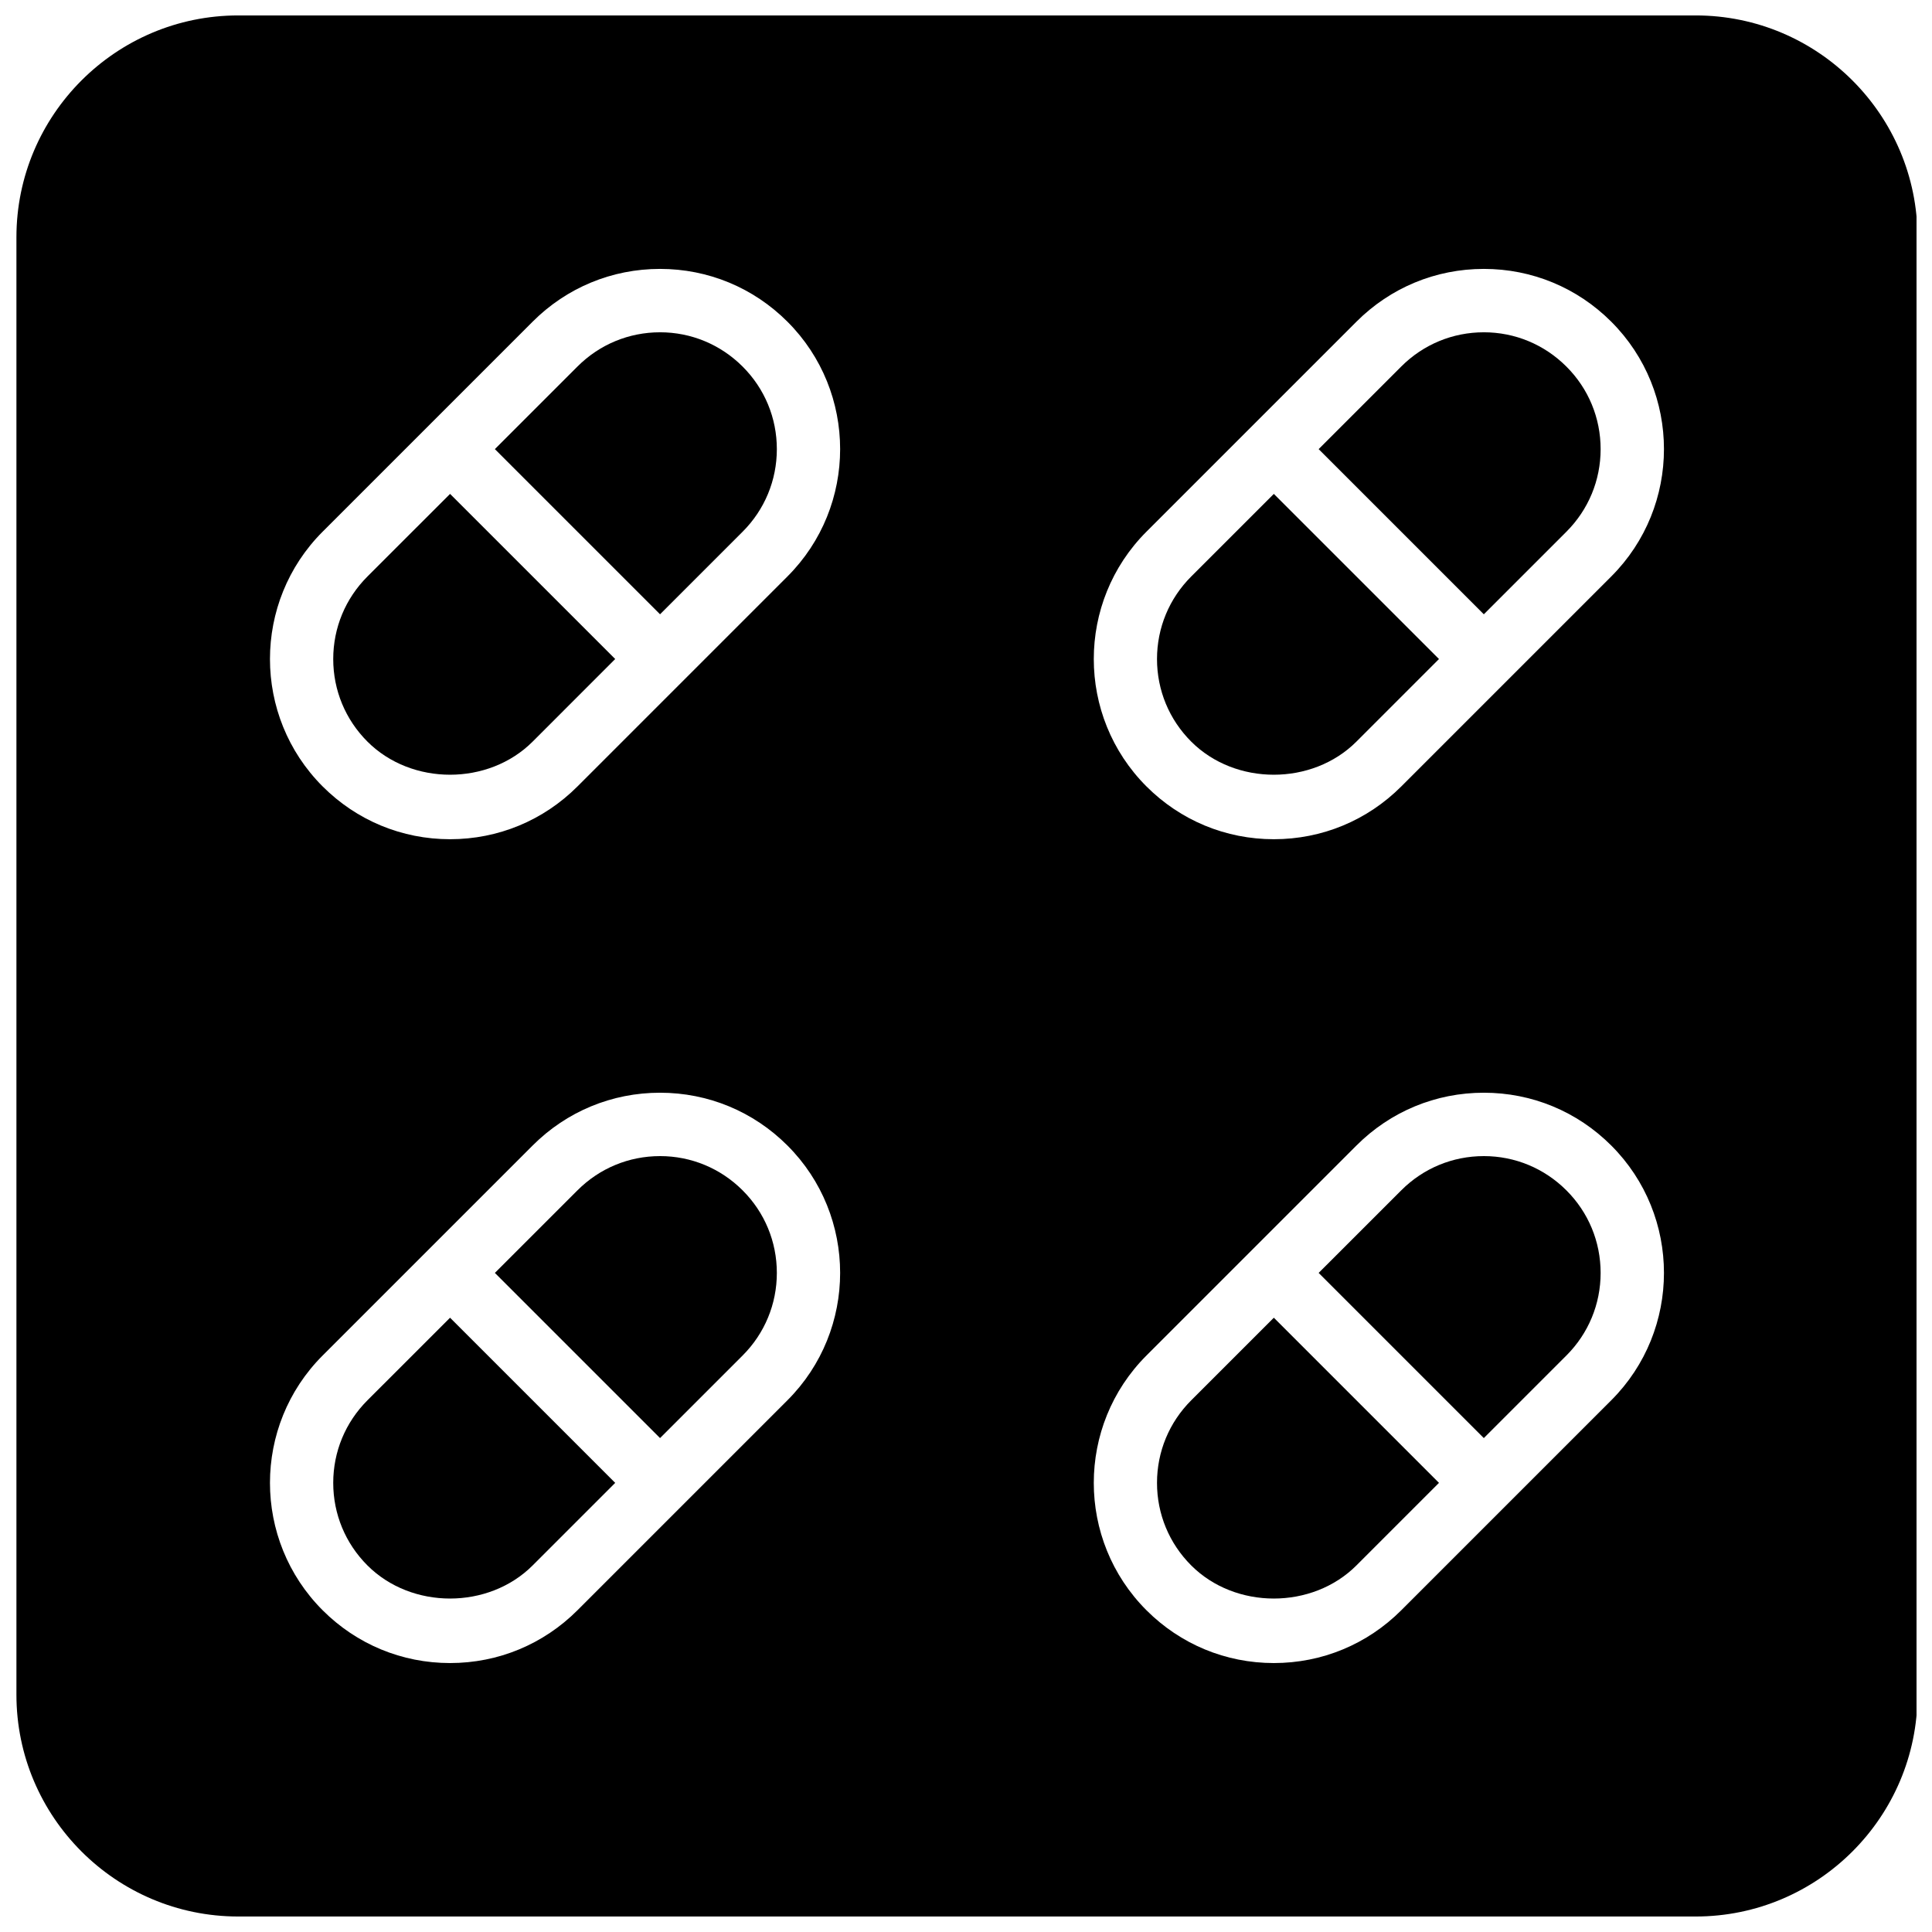 <?xml version="1.0" encoding="UTF-8"?>
<!-- Uploaded to: SVG Repo, www.svgrepo.com, Generator: SVG Repo Mixer Tools -->
<svg width="800px" height="800px" version="1.1" viewBox="144 144 512 512" xmlns="http://www.w3.org/2000/svg">
 <defs>
  <clipPath id="a">
   <path d="m148.09 148.09h503.81v503.81h-503.81z"/>
  </clipPath>
 </defs>
 <path d="m537.23 450.38c-8.27 0-16.039 3.223-21.883 9.07l-21.891 21.883 43.773 43.773 21.883-21.883c5.844-5.844 9.07-13.621 9.07-21.883 0-8.262-3.215-16.039-9.07-21.883-5.852-5.844-13.617-9.078-21.883-9.078z"/>
 <path d="m263.27 274.89-21.891 21.883c-5.844 5.844-9.07 13.621-9.07 21.883 0 8.262 3.223 16.039 9.07 21.883 11.695 11.695 32.074 11.695 43.773 0l21.883-21.891z"/>
 <path d="m318.92 232.06c-8.27 0-16.039 3.223-21.883 9.07l-21.891 21.891 43.773 43.773 21.883-21.883c5.844-5.844 9.07-13.621 9.07-21.883s-3.215-16.039-9.07-21.883c-5.852-5.844-13.621-9.086-21.883-9.086z"/>
 <path d="m318.92 450.38c-8.27 0-16.039 3.223-21.883 9.07l-21.891 21.883 43.773 43.773 21.883-21.883c5.844-5.844 9.07-13.621 9.07-21.883 0-8.262-3.215-16.039-9.07-21.883-5.852-5.844-13.621-9.078-21.883-9.078z"/>
 <path d="m263.27 493.21-21.891 21.883c-5.844 5.844-9.07 13.621-9.07 21.883 0 8.262 3.223 16.039 9.07 21.883 11.695 11.695 32.074 11.695 43.773 0l21.883-21.883z"/>
 <path d="m481.58 493.21-21.891 21.883c-5.844 5.844-9.07 13.621-9.07 21.883 0 8.262 3.223 16.039 9.07 21.883 11.695 11.695 32.074 11.695 43.773 0l21.883-21.883z"/>
 <g clip-path="url(#a)">
  <path d="m593.38 148.09h-386.25c-32.41 0-58.777 26.375-58.777 58.777v386.25c0 32.402 26.367 58.777 58.777 58.777h386.25c32.41 0 58.777-26.375 58.777-58.777v-386.25c0-32.402-26.367-58.777-58.777-58.777zm-240.7 367-55.645 55.645c-9.02 9.02-21.004 13.992-33.766 13.992s-24.746-4.973-33.762-13.988c-18.617-18.617-18.617-48.902 0-67.52l55.645-55.645c9.016-9.02 21.008-13.992 33.762-13.992s24.746 4.973 33.762 13.988c18.625 18.617 18.625 48.902 0.004 67.52zm0-218.32-55.645 55.645c-9.02 9.02-21.004 13.988-33.766 13.988s-24.746-4.973-33.762-13.988c-18.617-18.617-18.617-48.902 0-67.52l55.645-55.645c9.016-9.02 21.008-13.988 33.762-13.988s24.746 4.973 33.762 13.988c18.625 18.617 18.625 48.902 0.004 67.52zm218.32 218.32-55.645 55.645c-9.02 9.02-21.004 13.992-33.766 13.992s-24.746-4.973-33.762-13.988c-18.617-18.617-18.617-48.902 0-67.52l55.645-55.645c9.016-9.02 21.008-13.992 33.762-13.992 12.754 0 24.746 4.973 33.762 13.988 18.629 18.617 18.629 48.902 0.004 67.52zm0-218.32-55.645 55.645c-9.02 9.02-21.004 13.988-33.766 13.988s-24.746-4.973-33.762-13.988c-18.617-18.617-18.617-48.902 0-67.52l55.645-55.645c9.016-9.02 21.008-13.988 33.762-13.988 12.754 0 24.746 4.973 33.762 13.988 18.629 18.617 18.629 48.902 0.004 67.52z"/>
 </g>
 <path d="m481.58 274.89-21.891 21.883c-5.844 5.844-9.07 13.621-9.07 21.883 0 8.262 3.223 16.039 9.07 21.883 11.695 11.695 32.074 11.695 43.773 0l21.883-21.891z"/>
 <path d="m537.23 232.06c-8.27 0-16.039 3.223-21.883 9.07l-21.891 21.891 43.773 43.773 21.883-21.883c5.844-5.844 9.07-13.621 9.07-21.883s-3.215-16.039-9.07-21.883c-5.852-5.844-13.617-9.086-21.883-9.086z"/>
</svg>